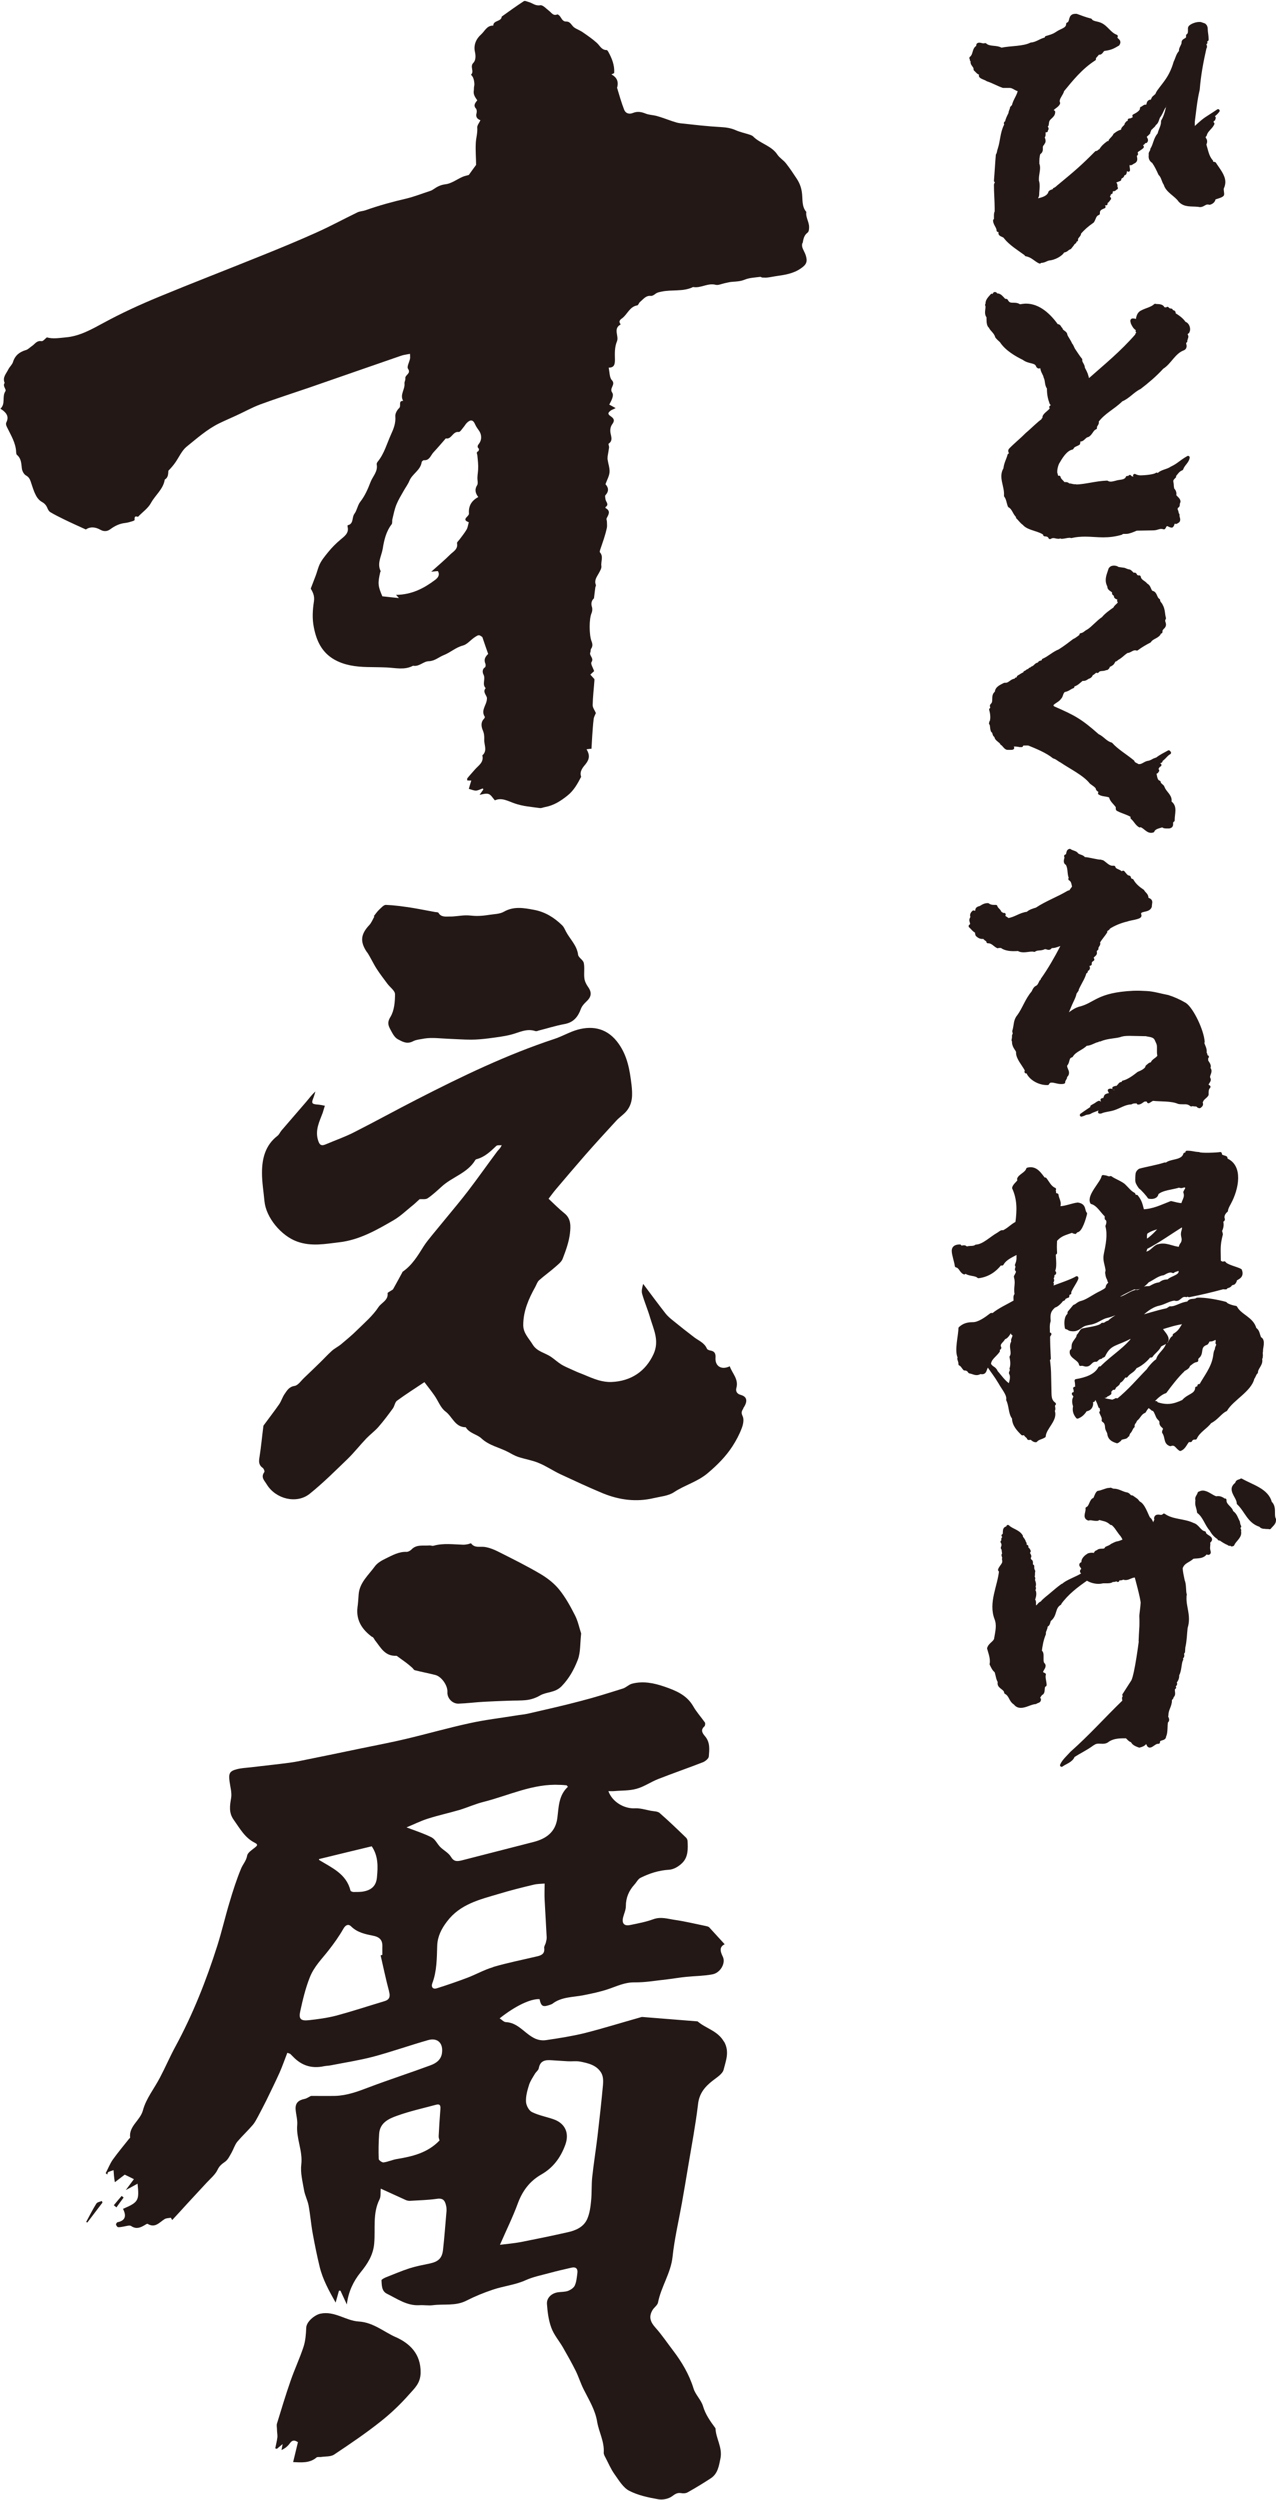 <?xml version="1.0" encoding="UTF-8"?><svg id="_レイヤー_2" xmlns="http://www.w3.org/2000/svg" viewBox="0 0 87.67 171.75"><defs><style>.cls-1,.cls-2{fill:#231815;}.cls-2{stroke:#231815;stroke-linecap:round;stroke-linejoin:round;stroke-width:.22px;}</style></defs><g id="_サイン類"><path class="cls-2" d="M70.67,98.82c-.05-.15-.21-.17-.26-.35-.09,0-.07.04-.16.04-.28-.28-.61-.61-.61-1.09-.26-.31-.19-.81-.4-1.25.07-.35-.31-.76-.54-1.18-.31-.52-.48-.7-.81-1.2-.28.2-.11.61-.54.5-.28.17-.42.02-.73-.04-.07-.11-.16-.2-.35-.2-.12-.13-.16-.26-.31-.33,0-.15-.02-.17-.07-.33-.02-.04,0-.09.02-.13-.24-.46.05-1.5.05-2,.24-.22.49-.31.89-.31s.89-.35,1.25-.63c.09-.02.09.04.14,0,.42-.35.97-.59,1.51-.9,0-.17-.05-.42.07-.46-.09-.57.09-.73-.05-1.25.05-.11.12-.2.14-.31,0-.09-.02-.13-.07-.17,0-.11.05-.15.07-.22-.05,0-.05-.07-.07-.09.16-.39.09-.47.12-.89-.4.24-.87.39-1.11.81h-.14c-.35.46-.87.8-1.48.87-.21-.2-.64-.11-.89-.33-.07,0-.09,0-.09.07-.24-.11-.26-.42-.54-.48-.02-.24-.21-.77-.21-1.03,0-.2.12-.33.45-.33.02.02.02.07.05.09.21-.02.28-.09.4.07.19-.11.49,0,.66-.15.52-.02,1.04-.57,1.53-.84.07-.04.19-.15.26-.15,0-.02.05.04.07.02.47-.24.51-.39.95-.63.12-.87.13-1.63-.22-2.4.05-.26.46-.44.34-.61.07-.24.53-.37.62-.68.59-.15.85.37,1.13.7.02.04.05,0,.07-.02.19.24.33.57.64.7-.09.11.05.13-.02.24.05.07.09.15.19.15.02.28.26.52.09.85.21.13,1.03-.2,1.34-.22.51.08.34.43.53.65-.05.24-.33,1.24-.62,1.18-.02.04-.07.07-.09.11-.05-.07-.14.04-.14-.11-.54.2-.85.23-1.21.65-.02.42-.02.5,0,.87-.05.02-.05.07-.09.07,0,.37.12.98-.11,1.27.05.11.14-.07.14.04,0,.07-.14.04-.16.09.09.11,0,.26-.07.33.02.04.09,0,.09.07,0,.11-.09.13-.14.22,0,.04.09.02.12.04-.07.24,0,.08,0,.26v.07c-.09.02-.02-.16-.02-.06.42-.17,1.35-.47,1.7-.69.07.09-.58.94-.48,1.05-.12.02-.14.13-.14.22-.09,0-.12.07-.19.07-.09,0-.02.17-.19.15-.07.11-.34.42-.55.46-.35.31-.39.53-.35,1.01-.12.37-.02.66-.07.87.05,0,.02.09.12.04l-.09.15c0,.46.02.98.05,1.53h-.07c.05.39.09.83.09,1.2,0,.24.02.61.02.92.02.37-.05.74.31,1-.16.11.05.33-.09.46.26.61-.57,1.16-.61,1.75-.21.13-.42.13-.57.31-.24,0-.24-.24-.47-.15ZM69.43,94.32c.05-.15.09-.22.16-.39-.12-.02,0,.15-.12.11.09-.28.05-.57,0-.81.21-.31-.12-.76.14-1.05-.14-.15.24-.42-.05-.57.05-.22.09-.11.14-.31-.07-.02-.09.13-.14.07,0-.04.05-.07.02-.11h-.07c-.12.17-.26.61-.54.66-.05.2-.45.37-.28.68-.02.07-.12.04-.12.13,0,.04.02.04.02.09-.21.31-.61.52-.61.92.19.31.34.2.48.53.24.26.52.7.92.94.05-.22.21-.59.05-.87ZM84.22,88.48c-.09-.02-.09.02-.16-.02-.89.24-1.49.38-2.34.55-.09.02-.07-.07-.14-.07l-.07.07c-.33-.09-.45.22-.64.26-.05.02-.14-.02-.19-.02-.38.04-.66.26-1.06.35-.59.13-1.01.55-1.46.94.64-.17,1.27-.39,2.02-.55.09-.04.14-.09.21-.13.38.04.78-.31,1.25-.33.12-.28.42-.11.61-.26.52-.04,1.48.15,1.95.28.07.13.53.26.7.28.31.59,1.13.74,1.32,1.47.24.17.2.35.34.66.31.09.08.72.11.83,0,.07-.02.11-.02.17,0,.09.02.17,0,.24,0,.04,0,.11-.05.15.12.37-.28.61-.28.94-.12.09-.14.28-.24.39-.19.85-1.43,1.44-1.86,2.18-.35.15-.64.63-1.08.83-.28.39-.78.61-1.01,1.11-.19-.02-.28.07-.33.17-.09.02-.07-.02-.14-.02-.21.2-.28.52-.57.63-.26-.17-.31-.46-.68-.33-.38-.13-.22-.5-.46-.85,0-.11.07-.15.07-.26-.07-.17-.31-.2-.24-.48-.14-.24-.15-.15-.25-.34-.09-.2-.18-.5-.34-.5-.09-.09-.19-.15-.28-.22-.12.11-.21.24-.28.37-.31.13-.35.39-.59.57-.05.07-.07.2-.19.26.07.09-.07.09,0,.2-.14.11-.14.31-.31.44.02.07-.09.11-.05.17-.07,0-.07.02-.09.07,0,.11-.48.08-.46.24-.07.04-.12.11-.19.13-.35-.11-.54-.24-.57-.59-.02-.09-.12-.22-.14-.35-.02-.15,0-.37-.24-.52.05-.2-.09-.37-.16-.55.09,0,.09.15.21.13.05-.11-.12-.15-.16-.24,0-.07-.05-.17,0-.22-.07-.02-.07-.07-.12-.07-.07-.2-.14-.42-.26-.57-.02,0-.07.02-.12,0-.07,0-.02.13-.07.15-.05.02-.07-.02-.07-.04-.07.04-.02.22-.14.26.02.04.05-.02.09,0-.02.24-.14.39-.4.42-.14.2-.28.39-.57.5-.19-.22-.26-.48-.19-.74-.07-.2-.12-.5.05-.66l-.14-.2c.09,0,.09-.07.16-.09-.07-.09,0-.15-.07-.28h.14c0-.15,0-.35-.04-.53.66-.11,1.34-.33,1.62-.87h.09c.94-.94,1.69-1.27,2.47-2.36-.02-.13-.05.3-.05.17-.12.02-.31,0-.31.13-.02-.02-.09-.02-.09-.07-.97.54-1.42.39-1.84,1.28-.09.07-.14,0-.18.11-.19.04-.21.09-.33.2-.38-.02-.4.31-.66.33-.14.02-.24-.09-.42-.04-.05-.39-.72-.5-.63-.91,0-.02.09-.07.09-.09.05-.09.02-.24.05-.37.09-.26.31-.39.33-.61.12-.11.16-.26.28-.37.28-.09,1.19-.16,1.38-.4.21.04.24-.13.45-.15.31-.33.75-.44.99-.79-.07-.02-.31.04-.33.15-.28.04-.45.17-.8.24-.31.07-.57.28-.87.39-.28.11-.54.09-.78.22-.26.15-.42.39-.89.28-.07-.02-.14-.11-.24-.11-.05-.28-.07-.76.21-.92,0-.07-.05-.04-.02-.13l.35-.42c.21-.07.24-.21.55-.28.38-.11.82-.46,1.3-.68.71-.37.17-.29.66-.67-.19-.13-.06-.07-.2-.33-.05-.13-.05-.14-.08-.34,0-.07.05-.15.02-.24-.05-.35-.19-.63-.12-1,.14-.68.28-1.35.12-1.97.07-.15.12-.42-.05-.52v-.2c-.28-.24-.57-.79-1-.9-.24-.48.71-1.36.78-1.78.09.02.24.02.33.09.05-.02.19.02.19-.02.21.17.76.36.95.57.21.2.38.44.64.57,0,.11.12.09.07.22.07,0,.09,0,.12-.07.28.35.3.56.42,1,.78-.04,1.27-.31,1.95-.57.31.07.47.13.8.15.02-.26.29-.5.15-.87.09-.2.22-.28.05-.43-.14-.02-.19.02-.28.04-.07,0-.14-.02-.16-.04-.45.15-1.2.18-1.53.51-.02.24-.28.31-.54.26-.09-.15-.46-.57-.62-.68-.18-.25-.22-.37-.22-.47s0-.3.02-.45.18-.25.18-.25c.38-.11,1.28-.27,1.71-.42.07-.02.05.04.09.04.28-.33,1.13-.15,1.3-.72.07,0,.14-.02.14-.09v-.04c.4,0,.42.07.82.09.09.09,1.31.04,1.47,0,.02.24.24.2.38.28.02.07.02.04,0,.13,1.1.43.79,2,.25,2.99-.09.17-.19.33-.21.52-.14.11-.31.35-.21.59,0,.09-.12.07-.12.13.07.26.02.48-.09.68.05.07.05.15.07.22-.21.81-.14,1.05-.14,1.86.07.07.19.17.35.11.12.22.89.38,1.1.51,0,0,.1.21,0,.37s-.33.2-.34.29-.09.22-.15.23-.15.03-.19.1-.15.13-.36.16ZM76.6,96.21s.07,0,.07-.04c.05,0,.09,0,.12.04.82-.66,1.41-1.38,2.1-2.08.05-.11.49-.63.64-.66.07-.42.52-.63.68-1.09.21-.07.21-.46.47-.52v-.13c.38-.24.42-.38.66-.75,0-.17.06,0,.06-.14-.66.09-1.08.24-1.65.41.07.22.48.53.43.82-.07.22-.33.24-.49.37-.14.31-.42.46-.59.72-.07.02-.07-.02-.12-.02-.21.31-.66.66-.96.77-.21.35-.4.31-.64.63-.05,0-.05-.04-.09-.04-.14.17-.24.39-.42.42,0,.24-.28.24-.33.46-.14-.04-.21.13-.31.2.02.02.02.09.02.15-.07.04-.16.13-.28.13.07.15-.25-.01-.22.14-.12.02-.09-.07-.16-.04-.07.07,0-.07,0,.02.31.26.46.21.84.3.07-.02.16-.09.19-.04ZM76.89,89.14s.02.07.07.07c.4-.11.71-.39,1.08-.48.02,0,.12.02.16,0,.16-.04.35-.2.49-.24.07-.02.28,0,.35-.04.16-.09.38-.22.64-.24.16-.11.26-.2.59-.2.24-.28,1.06-.31.75-.87-.09.13-.33.11-.42.22-.21-.11-.45.02-.68.15-.38.04-.73.35-1.06.5-.21.24-.57.57-.94.46-.59.28-1.06.5-1.53.87-.02-.09-.14,0-.16.04.31-.02.47-.13.66-.24ZM79.55,85.61c.52-.2,1.01.15,1.53.17.05-.37.19-.25.22-.62,0-.13-.07-.28-.05-.42,0-.15.16-.37,0-.57-.89.55-1.62,1.09-2.54,1.57.02.24-.19.19.02.36.35-.02.52-.37.82-.5ZM79.81,84.27c-.42.11-.73.17-1.08.42-.07.28-.02.39-.02.61.42-.26.75-.61,1.11-1.03ZM82.22,95.37c.09,0,.16-.07.16-.17.05,0,.09,0,.12-.02.31-.57.8-1.16.94-1.9.05-.2.02-.37.14-.55-.02-.2.18-.31.04-.46.02-.07.02-.24.02-.24-.21-.2-.23.08-.58.02-.07.07-.09.17-.16.24-.64.22-.21.72-.66.98.02.09-.05.09-.02.2-.26.04-.4.21-.56.32-.02.22-.38.29-.38.37-.4.37-.92,1.05-1.22,1.46-.24.07-.54.31-.73.51-.05.07-.12.11-.16.17.07.04.14.09.26.07.09.09-.06.03.04.07.71.22,1.16.15,1.82-.16.39-.45.87-.39.94-.91Z"/><path class="cls-2" d="M78.34,112.74c0-.08.04-.85.05-.93s.01-.65,0-.75.08-.66.09-.93-.43-1.86-.43-1.86h-.05c-.26,0-.45.18-.66.18-.07,0-.14-.02-.21-.07-.02.09-.09.09-.17.09s-.14,0-.16.11c-.02-.04-.07-.04-.09-.04-.07,0-.12.04-.19.04-.02,0-.05,0-.07-.02-.09.09-.21.11-.35.11h-.31c-.09.02-.21.04-.31.04-.28,0-.59-.09-.8-.24-.71.49-1.37.99-1.88,1.7h.02c-.47.29-.26.79-.71,1.13-.07.13-.05.35-.24.38v.07c0,.15-.12.29-.12.44v.07c-.16.38-.24.82-.28,1.19.12.09.12.2.12.31v.29c0,.11.02.22.09.29.05.04.05.09.05.11,0,.15-.17.29-.17.42,0,.07.05.13.19.18-.02.04-.02.11-.02.15,0,.18.07.38.07.57-.24.11-.02.53-.28.6-.05.09-.16.18-.16.29,0,.02.02.07.05.09v.04c0,.11-.19.11-.26.18-.33.02-.68.26-1.01.26-.14,0-.28-.04-.4-.2-.35-.22-.28-.55-.64-.75-.02-.29-.45-.35-.45-.62,0-.04,0-.07.02-.11-.14-.2-.14-.46-.24-.73-.16-.11-.24-.31-.33-.49.02-.07.02-.13.02-.2,0-.31-.12-.62-.19-.88.09-.31.47-.4.49-.71.07-.42.19-.88.02-1.32-.43-1.1.21-2.23.31-3.29l-.07-.07c.05-.18.29-.38.29-.55,0-.07,0-.13-.02-.2.02-.02.02-.04.02-.07,0-.07-.05-.13-.05-.2,0-.02.02-.07.07-.09-.09-.11-.02-.29-.12-.4.02-.07.05-.13.05-.2s-.02-.15-.07-.22c.02-.04.09-.04.12-.11-.05-.02-.07-.04-.07-.07,0-.04.09-.11.09-.18,0-.02-.02-.04-.07-.07.21-.07-.07-.53.33-.53v-.09c.26.26.71.31.92.66l-.02.04.16.22s-.02.02-.02.04.07.02.07.04l-.05.04c.09.04.12.11.12.15v.07s0,.09.12.11c-.02.02-.02.04-.02.04,0,.11.16.15.16.26v.02h.02s-.05.07-.05.11c0,.09.09.18.09.24,0,.04-.02.07-.05.09.02.07,0,.13.05.15-.02.02-.05.04-.05.07v.02h.07c.09,0,.09.04.09.11v.09c0,.07.02.13.09.15v.11c0,.09.02.15.07.24-.02.07-.02.13-.02.2s0,.13-.05.2c.05.02.07.04.07.09s-.02.07-.02.11c0,.02,0,.04.02.07.02.07.05.15.05.24,0,.07-.02.13-.07.18.05.02.07.04.07.07,0,.07-.05.11-.05.15s0,.07.05.09c.02.07.02.11.02.18,0,.13-.05.26-.09.4.09.07.07.18.07.29,0,.07,0,.15.05.2.24,0,.24-.24.45-.29.16-.22.49-.44.71-.64.21-.18.47-.4.71-.57l.02.02c.28-.31,1.06-.53,1.39-.79v-.04c0-.07-.09-.11-.09-.15s.02-.07.07-.09c.02-.02.02-.04.02-.07,0-.11-.14-.22-.14-.29,0-.04.05-.09.17-.11-.02-.04-.02-.07-.02-.11,0-.15.16-.31.28-.4.02,0,.05.02.07.02.02-.02.02-.04.02-.04v-.04c.07-.02.14-.04.24-.04.07,0,.14.02.21.04.02-.11.07-.22.19-.22.14-.2.49.02.59-.24.07-.04.26-.09.38-.2.57-.29.2-.04.87-.33-.05-.18-.16-.35-.28-.48-.24-.31-.3-.49-.61-.73l-.02.04c-.33-.29-.49-.24-.86-.37-.05.11-.13.08-.23.08s-.24-.04-.33-.04c-.05,0-.09,0-.14.02-.33-.11-.05-.48-.1-.72.26-.09.26-.61.51-.63.07-.11.17-.48.28-.48.14,0,.56-.19.68-.19.05,0,.09,0,.14-.02l.17.07h.07c.28,0,.54.18.8.24.26.02.21.22.44.22l.31.22.15.18c.33.13.53.82.69,1.09.19.09.16.4.37.4.05,0,.09-.02.14-.04-.07-.02-.09-.07-.09-.09,0-.07.07-.13.07-.22,0-.02,0-.04-.02-.07.02-.13.09-.15.19-.15l.17.02c.07,0,.16-.02.21-.09.59.42,1.37.33,2,.64.33.09.45.51.78.57.02.22.42.29.42.46,0,.04-.05.11-.14.18,0,.04.02.09.02.13,0,.09-.02.18-.02.26s.02.2.05.31c0,.04-.02.07-.07.07-.02,0-.07-.04-.12-.04,0,0-.02,0-.05.02-.21.31-.59.24-.89.29-.31.29-.64.29-.8.73,0,.29.09.6.14.88.12.26.07.77.14.95-.02.09-.02.2-.02.29,0,.46.17.91.17,1.39,0,.18-.02.38-.09.6-.05.42-.05.88-.16,1.35l-.02.31s-.07.09-.07.13.02.07.02.11c0,.09-.02.15-.19.15h-.02s.14.09.14.11,0,.04-.02.04c-.12.31-.09.75-.26,1.04v.07c0,.18-.09.35-.21.46.05.02.07.07.07.09,0,.07-.12.11-.12.18,0,.02,0,.04.05.07-.07.04-.09.11-.09.18s.02.15.02.24c0,.07-.02.15-.12.2,0,0,.02.02.02.04,0,.04-.07.11-.12.15v.09c0,.35-.24.62-.24.97v.04s-.02.04-.02.07c0,.07.07.15.07.24,0,.04-.02.09-.07.11-.07.22,0,.76-.14,1.01.02.26-.42.11-.42.4v.02h-.05c-.19,0-.4.26-.54.26-.07,0-.12-.07-.16-.24-.02-.02-.05-.04-.07-.04s-.07.02-.07.04c-.12.15-.26.2-.42.24-.19-.07-.42-.15-.49-.35-.19-.04-.26-.2-.4-.29-.45,0-.87,0-1.25.24-.31.29-.68-.01-1.01.23l-.07.04c-.45.33-.87.52-1.32.81-.12.35-.57.46-.8.64.12-.29.42-.55.68-.84,1.39-1.24,2.28-2.27,3.6-3.55v-.04c0-.07-.02-.11-.02-.18,0-.04.02-.07.09-.11-.02-.04-.02-.09-.07-.11l.61-.95c.24-.47.53-2.79.53-2.79ZM84.57,106.08l-.09.02s-.05,0-.07-.04c-.19-.07-.42-.22-.54-.31-.05-.02-.12,0-.12-.04,0,0,.02,0,.02-.02-.26-.15-.42-.33-.57-.6-.31-.33-.45-.91-.85-1.21-.02-.24-.12-.4-.12-.6,0-.07,0-.13.02-.2-.02-.04-.02-.09-.02-.11,0-.13.12-.22.16-.38.09-.04.17-.07.24-.07.33,0,.61.31.94.4.05-.02.09-.02.14-.02.09,0,.21.04.28.09.05,0,.07.09.12.09t.05-.02v.04c0,.35.42.49.47.79.26.15.33.46.45.68.02.09.02.18.09.31-.05.02-.07.04-.07.07,0,.07.07.13.07.2,0,0-.02.02-.02.04.02.04.02.09.02.13,0,.31-.35.51-.47.8l-.07.02s-.02-.07-.07-.07ZM86.97,104.93c-.16,0-.28,0-.38-.13-.8-.24-.97-1.02-1.51-1.52,0-.33-.35-.64-.35-.97,0-.13.07-.24.24-.38.02-.2.21-.15.31-.24.73.42,1.79.68,2,1.55.21.18.21.46.21.68,0,.18,0,.35.07.46v.07c0,.22-.21.35-.33.51-.05-.02-.14-.02-.26-.02Z"/><path class="cls-2" d="M70.47,17.45c-.47-.34-1.05-.7-1.39-1.13-.08-.16-.37-.16-.37-.29,0-.02,0-.07.03-.09-.08-.05-.05-.11-.11-.11h-.05v-.02c0-.2-.24-.43-.24-.66h.03s.03,0,.03-.02v-.29c0-.09,0-.2.05-.29v-.25c0-.5-.05-1.07-.05-1.59,0-.07.08-.16.08-.2s-.03-.07-.08-.09c.05-.59.08-1.22.13-1.77.08-.11.08-.29.13-.41.18-.54.16-1.09.42-1.61l.05-.05s-.05-.09-.05-.11.03-.05.08-.07c.03-.2.13-.39.24-.61v-.02c0-.11.1-.25.1-.36l.13-.14c.08-.39.37-.7.42-1.09-.24-.02-.42-.25-.68-.25h-.45c-.39-.14-.68-.32-1.08-.45-.16-.11-.29-.11-.45-.23l-.03-.05c.08-.02.08-.05.08-.09v-.07h-.05c-.18,0-.26-.16-.39-.27v-.05c0-.16-.21-.29-.21-.45,0-.02,0-.07.03-.09l-.08-.07s.05-.02.05-.05c0-.05-.05-.07-.08-.07.29-.23.16-.63.47-.77v-.07c0-.09.03-.11.11-.11s.18.05.29.05c.05,0,.08-.02.11-.02.29.27.76.11,1.1.32.66-.14,1.53-.09,2.05-.36.39-.02.71-.32,1.05-.36v-.09c.24-.07.5-.14.68-.27v.02c.24-.25.79-.27.79-.68.31-.11.08-.59.52-.59h.08c.31.11.6.23.97.32.11.2.45.18.68.29.42.18.63.66,1.08.82,0,.02-.03.05-.03.07,0,.16.21.2.21.34,0,.05-.03.09-.05.14-.39.23-.51.29-1.01.36-.08.07-.16.25-.26.25-.03,0-.05,0-.08-.02l-.31.36s.03,0,.03.02v.05c-.92.59-1.57,1.41-2.18,2.15-.05.25-.31.48-.31.73,0,.05,0,.09.03.14-.05.2-.45.34-.45.5,0,.05.03.07.11.11,0,.34-.37.36-.42.7l-.03.2c-.05,0-.05.02-.08.05v.02c0,.07.08.14.08.18s-.03.07-.13.09l.08.05h-.08c-.08,0-.08.02-.08.07v.18c0,.07,0,.14-.08.18.03.07.08.18.08.27s-.03.14-.11.18l.03.02c-.08.07-.11.16-.11.25,0,.14.03.29-.16.39-.08.25-.08.43-.08.73.03.09.05.18.05.27,0,.25-.08.5-.08.77v.14c.05.11.05.25.05.39,0,.18-.03.36-.03.54,0,.2-.16.21-.03.39.81-.16.78-.42.86-.44v-.05c.03-.16.32-.11.32-.25.16-.05.26-.2.37-.27,1.1-.91,1.54-1.28,2.51-2.26.16,0,.16-.11.29-.14.13-.23.31-.39.52-.54v.02s.05.02.05.07c.08,0,.13,0,.18-.07-.05-.02-.05-.09-.1-.09l.1-.02s-.03-.05-.08-.05c.08-.11.26-.25.31-.39.18-.14.37-.27.6-.27-.05-.05-.05-.07-.05-.09-.03-.11.26-.25.24-.39.05.02.05.05.11.05l.05-.02s.03-.02.03-.02l-.03-.05s-.11-.02-.11-.02c.03-.07.21-.07.21-.16l-.05-.05c.16,0,.29-.11.42-.18l-.1-.11c.18-.09.55-.29.52-.52.08-.02.16-.11.24-.14.05,0,.08,0,.1.02.18-.11.05-.27.24-.36h.13l.08-.18c.03-.11.26-.2.29-.34.08-.2.39-.52.71-1,.21-.32.39-.7.52-1.16.13-.25.16-.52.37-.73v-.07c0-.2.18-.36.18-.54v-.02c0-.2.31-.16.31-.39v-.09c.11-.07.13-.18.13-.32v-.18c0-.16.43-.32.64-.32h.11l.26.09c.11.09.13.18.13.29,0,.2.06.43.06.66v.07c-.08.05-.13.09-.13.18l.05.02c-.05.02-.08.07-.08.09,0,.07.05.11.05.18,0,.02,0,.05-.03.07-.21.93-.39,1.86-.47,2.88-.18.75-.24,1.47-.34,2.22v.39h.16c.76-.7.65-.54,1.55-1.15-.21.29-.5.41-.69.71.13,0,.34-.14.42-.23,0,.05-.03.07-.03.11-.03,0-.05.02-.08.05s-.05.07-.03.09c-.05.02-.11.09-.11.16.05.02.11,0,.16,0-.13.29-.45.45-.52.77-.26.29.17.24-.04.65.13.41.18.84.47,1.16v.05c0,.09.13.09.21.11.26.41.63.82.63,1.27,0,.11-.03.25-.08.36-.03.05-.03.09-.03.14,0,.11.03.23.03.34s-.41.2-.59.27v.02c0,.16-.16.29-.31.32-.05-.02-.11-.02-.13-.02-.21,0-.31.18-.52.18-.05,0-.08-.02-.13-.02-.47-.05-.92.05-1.26-.32-.26-.39-.87-.64-1-1.13-.16-.23-.16-.5-.37-.7-.13-.29-.26-.57-.45-.84-.13-.07-.21-.2-.21-.34v-.07l.05-.02c-.05-.05-.05-.07-.05-.11,0-.09.11-.18.11-.29v-.02c.21-.32.21-.73.5-1.04.05-.27.24-.54.24-.84v-.05c.26-.45.31-.86.45-1.41.05-.11.13-.23.16-.36-.08.05-.16.14-.21.2-.08.09-.16.23-.21.32-.03.05,0,.12-.05.14,0,.05,0,.11-.06.15-.13.23-.18.43-.36.66-.08.18-.09.32-.2.43l-.08.07c-.05.14-.18.18-.21.25-.05.05-.11.07-.13.14v.05l-.08.05.03.09c-.08.11-.21.18-.26.27.03.14.16.23.06.34-.03,0-.08.02-.13.02h-.05s.03.02.03.05c0,.07-.16.09-.18.16,0,.02.03.07.08.14-.1.11-.24.16-.45.34,0,.05.05.07.05.14v.02c-.21.11.11.39-.18.54-.08.02-.18.14-.24.11,0-.07-.03-.09-.08-.14-.03,0-.05,0-.08.05v.25c0,.09.03.2.03.29-.03-.02-.05-.11-.11-.11h-.03s-.03.07-.05.09l-.03.14s0,.07-.03.11c-.18,0-.08.25-.31.23v.05c0,.14-.08-.23-.13-.07,0,.02.06.17.09.2l-.36.14c0,.16.1.13.1.31,0,.05-.03.09.03.14-.08.02-.11.11-.18.11.05-.02.08-.07.08-.11-.11,0-.13.11-.26.2v.11c-.16-.02-.08.2-.24.27.08.02.03.07.13.14-.08.09-.13.23-.29.25.05.05.03.07.05.11l-.03-.02c-.08,0-.13.07-.16.14l.05.09c-.24.09-.39.18-.39.41v.05c-.26.09-.26.34-.39.54-.39.27-.62.48-.9.79v.05c-.03.16-.21.23-.21.39v.05c-.08.02-.1.07-.1.11s-.16.11-.16.18l-.19.24c-.24.09-.18.19-.47.23-.11.25-.62.52-.98.54-.21.05-.31.16-.52.16h-.1v.05c-.31-.14-.52-.43-.94-.5Z"/><path class="cls-2" d="M71.83,36.73c-.33-.36-1.17-.36-1.48-.75-.18-.12-.28-.29-.44-.44l.03-.05c-.26-.19-.28-.56-.59-.73-.1-.27-.1-.48-.26-.7.05-.68-.4-1.27-.04-1.85.03-.36.21-.65.28-.94.08-.05.1-.07.1-.12,0-.07-.05-.12-.05-.17s.03-.07.05-.1c.33-.34.8-.72,1.13-1.06.33-.27.82-.78,1.1-.95v-.05s.08-.05.08-.1c-.1-.24.67-.56.46-.75.08-.05.1-.1.1-.15s-.03-.07-.08-.12c-.13-.36-.18-.63-.18-1.04-.18-.24-.1-.51-.23-.75-.03-.22-.23-.39-.23-.7l-.05-.07c-.05,0-.1.07-.15.07-.03,0-.05-.02-.08-.05-.13-.39-.56-.22-.97-.53-.49-.24-1.18-.63-1.54-1.19-.1-.1-.2-.17-.31-.31-.08-.32-.38-.48-.44-.68-.13-.07-.15-.31-.15-.53v-.15c-.08-.1-.1-.19-.1-.31s.03-.27.03-.36c0-.05,0-.1-.03-.15h.03v-.1c0-.22.18-.39.33-.56.05.02.08.05.1.05.05,0,.05-.17.1-.17.03,0,.08.02.1.1h.08c.18,0,.31.19.44.32,0,.05.03.05.05.05h.08s.05,0,.05.02c.23.44.56.1.9.36.15-.02.31-.05.44-.05.9,0,1.62.7,2.13,1.41h.05c.13,0,.13.15.23.22.05.22.33.22.33.44.08.19.26.41.33.61.1.1.13.24.2.36.15.22.33.51.49.7v.07c0,.17.18.29.18.51.23.44.2.39.33.89,1.23-1.09,2.3-1.95,3.35-3.16v-.05s.1-.1.1-.17l-.08-.05s.03-.02.03-.05v-.07c-.21-.12-.26-.24-.36-.44,0-.05-.03-.1-.03-.15,0-.15.42.08.42-.04,0-.02,0-.07-.03-.1.03-.19.1-.39.31-.48.28-.15.67-.22.9-.44.1.05.49-.05.56.24h.08c.05,0,.1.02.15.02.03,0,.05-.02.05-.05.08.1.18.12.26.12.03.15.2.07.2.19,0,.02,0,.05-.03.07.31.19.56.36.74.63.18.05.28.24.28.44,0,.05-.03.12-.05.17-.1.02-.1.15-.15.22.08.02.08.07.08.1,0,.07-.05.12-.05.19l-.05.05s.03.02.03.07c-.05.02-.08.07-.08.15s.03.12.03.19-.03.15-.13.19c-.64.24-.9.95-1.44,1.28-.46.51-1.03.99-1.54,1.38-.49.24-.77.65-1.26.85-.59.58-1.21.82-1.69,1.48.03.02.03.05.03.07,0,.12-.13.19-.13.32v.05c-.23.07-.31.44-.54.53-.18.02-.31.29-.46.29-.03,0-.05,0-.1-.02-.08.19-.01.1-.06.27-.15.1-.36.12-.44.31-.46.1-.77.65-1,1.04-.08.19-.13.41-.13.56,0,.1,0,.17.03.19.03.19.1.29.15.29.03-.02.05-.05.05-.07.03.19.23.29.31.44h.13c.23,0,.11.1.35.1.1.02.18.05.28.05h.08v.02c.69-.02,1.38-.24,2.15-.27.08.05.15.07.26.07.15,0,.36-.07.49-.1.23-.05.49-.02.64-.27v-.02h.05c.05,0,.1,0,.13-.07.08.15.26.07.38.17.05-.02.05-.05.05-.07,0-.05-.08-.12-.1-.17.13.07.28.1.41.1.2,0,.94-.05,1.1-.19l.1.07c.15-.27.64-.29.9-.48.56-.27.57-.4,1.16-.74-.03.29-.33.46-.44.78-.26.1-.36.31-.54.51l.05.02c-.31.29-.16.31-.16.65,0,.07.03.15.03.22.1.1.15.19.15.32,0,.02,0,.07-.03.1.13.19.31.27.31.44,0,.02-.03.07-.05.12v.1c0,.12-.14.1-.14.23,0,.02,0,.07-.03.1.1.05.08.31.15.34v.07c0,.1.05.19.05.27s-.03.12-.18.19c-.03-.02-.05-.02-.08-.02-.05,0-.08.02-.13.1,0,.05-.03.12-.08.17-.13,0-.21-.1-.31-.1-.03,0-.08,0-.13.05l-.1.17c-.31-.1-.43.07-.74.07-.2,0-.94.02-1.15.02-.23.1-.51.22-.69.22h-.13c-.08,0-.15,0-.23.07-.41.12-.82.17-1.23.17s-.82-.05-1.23-.05c-.31,0-.64.02-.97.1-.03-.02-.08-.02-.13-.02-.15,0-.36.07-.54.07l-.05-.05c-.05.02-.1.05-.15.05-.13,0-.23-.05-.36-.05-.08,0-.15.02-.23.07-.05-.15-.23-.19-.36-.19Z"/><path class="cls-2" d="M78.31,56.74c-.24-.15-.29-.35-.53-.56,0-.02.03-.04.03-.06,0-.15-.8-.37-.96-.48-.08-.02-.08-.04-.08-.09v-.11s0-.04-.03-.06c-.13-.19-.43-.43-.43-.65-.21-.15-.52-.08-.76-.23.03-.02.03-.06.03-.09,0-.11-.19-.13-.19-.26v-.02c-.11-.17-.27-.24-.43-.37-.45-.58-1.45-1.06-2.04-1.47-.16-.07-.32-.24-.51-.28-.48-.39-1.2-.68-1.74-.9h-.27c-.13,0-.24.02-.35.11h.14c-.19,0-.29-.04-.45-.04-.08,0-.16,0-.24.04-.45-.02.39.19-.06.19h-.21c-.16,0-.27-.27-.4-.32-.08-.19-.4-.28-.4-.5v-.02c-.19-.07-.08-.26-.24-.35-.08-.17-.03-.41-.13-.52l.03-.11h.03c0-.09.03-.19.03-.3,0-.19-.03-.37-.08-.54.05-.04.08-.09.08-.13s-.03-.09-.03-.13c0-.02.03-.04.05-.07.24-.24-.03-.63.29-.84,0-.32.32-.43.56-.56h.08c.27,0,.4-.28.64-.28.08-.02.03-.09.11-.09l.03.04c.08,0,.08-.02.08-.06v-.09s0-.02.03-.04c.13-.06.29-.22.51-.24l-.08-.06c.08,0,.16-.13.24-.13.03,0,.05.02.08.07l.08-.07s-.03-.02-.08-.02v-.02c0-.11.16-.02.16-.11v-.02c.27-.09.24-.28.51-.28v-.04c0-.13.27-.04.27-.22.4-.17.69-.48,1.12-.65.35-.22.69-.48.99-.71.21-.09.35-.24.53-.35l-.05-.04c.24-.04.29-.17.48-.26.32-.19.67-.63,1.04-.87.21-.26.53-.48.8-.67.05-.17.32-.28.32-.43,0-.02-.03-.07-.05-.11.03-.04.05-.06.05-.09,0-.11-.27-.09-.27-.22,0-.02,0-.04.03-.09-.08-.02-.16-.07-.16-.11,0-.02,0-.04.03-.04v-.02c-.11-.19-.35-.19-.35-.41v-.02c-.08-.15-.11-.28-.11-.41,0-.26.11-.5.19-.76.08-.11.16-.13.27-.13.08,0,.19.02.27.09l.43.06c.11.04.24.11.35.11.13.07.21.22.32.26l.05-.04c.11.06.03.17.13.17h.05v.02s.03.04.08.06l.05-.06c.05.3.35.35.48.54.19.09.21.28.29.41,0,.04.08.09.11.11.27.04.21.39.45.54,0,.17.13.22.19.37.16.28.13.58.21.87-.16.26.11.35-.05.58-.08.09-.19.17-.19.3v.06c-.05,0-.08.02-.08.02-.08.32-.51.32-.69.61-.29.15-.59.32-.88.54-.05-.02-.08-.02-.13-.02-.21,0-.35.19-.56.19-.37.26-.3.28-.67.5l-.08.07-.03-.04c-.24.26-.1.25-.37.4-.21.06-.04.11-.23.24,0,0,0-.02-.03-.02-.21.15-.45,0-.61.22-.03-.02-.05-.02-.08-.02-.11,0-.19.17-.29.17h-.03c-.03.13-.08.19-.19.24h-.03c-.11.06-.19.15-.32.15h-.05l-.03-.02c-.21.13-.4.41-.72.43.05.02.05.04.05.06v.04c-.21.07-.32.22-.59.26-.21.13-.16.39-.32.52-.11.19-.53.32-.53.5,0,.06.03.11.11.17,1.44.63,1.85.85,3.05,1.91.32.13.53.48.91.58.4.45,1.01.8,1.5,1.21.03.15.24.19.35.28h.08c.27,0,.4-.22.69-.24.37-.13.14-.1.54-.23.24-.19.51-.32.8-.48l.05.06c-.24.13-.35.37-.61.52.03.02.03.04.03.04,0,.09-.27,0-.27.17,0,.06.13.06.19.11-.21.11-.16.32-.35.39.03.04.05.06.11.06h.03s.13-.12,0-.07v.09c-.08,0-.11.09-.13.13.05.19.05.5.29.58,0,.17.24.24.27.37.11.32.48.54.48.87,0,.04,0,.09-.03.13.24.15.29.35.29.56s-.05.43-.05.63v.06c-.08.04-.11.13-.11.19,0,.11.03.22-.16.26h-.21c-.11,0-.19-.02-.24-.09-.24.09-.56.11-.67.37-.05.02-.08.02-.13.02-.27,0-.43-.32-.75-.41Z"/><path class="cls-2" d="M75.15,76.01c-.05,0-.08.02-.13.02.03-.02.13-.07.21-.12.1-.05.15-.12.28-.17.03.02.08.05.13.05.08,0,.13-.07.13-.12,0-.07-.05-.05-.05-.1.03-.02.05-.02.1-.02.03.05.05.07.1.07s.13-.07.2-.07l.05-.1s.08.05.08.05c.08-.07.13-.1.13-.17-.1,0-.15-.02-.23-.02s-.15.02-.23.12l.05-.12c.08-.12.33-.05.33-.19v-.05l-.08-.15s.05-.02.08-.02c.15,0,.28.24.41.24.03,0,.08-.05.13-.19l-.18-.02c.05-.02.05-.1.05-.12l-.18-.05c.05-.02.13-.05.18-.05h.08s.08,0,.08-.02c0-.05,0-.07-.03-.07.05,0,.1-.17.2-.17.03,0,.08.02.1.07l.08-.07c-.05-.02-.03-.07-.05-.1.33-.07.74-.36,1.05-.61.18-.07.56-.24.59-.46.1-.07.18-.19.31-.19h.05v-.02c0-.22.44-.32.46-.56-.03-.1-.03-.17-.03-.24v-.29c0-.1,0-.19-.05-.32l-.1-.22c-.13-.32-.46-.29-.72-.36h-.13c-.28,0-.62-.02-.95-.02-.18,0-.38,0-.59.05-.38.15-.95.1-1.49.34h-.08s-.05,0-.08.05c-.15,0-.49.24-.74.24h-.05c-.28.31-.77.41-1,.8-.33.1-.18.41-.41.63v.07c0,.17.13.32.13.46,0,.1-.03.17-.13.24v.05c0,.12-.13.19-.13.34v.02c-.05.02-.13.02-.18.02-.23,0-.44-.1-.64-.1-.1,0-.21.02-.28.17h-.05c-.54,0-1.08-.32-1.28-.7,0-.07-.08-.1-.15-.1,0-.05.03-.1.03-.12s0-.05-.05-.07c-.15-.29-.56-.75-.56-1.11v-.05c0-.17-.26-.32-.28-.68l.05-.02c-.05-.05-.08-.1-.08-.12,0-.05.03-.12.03-.22v-.1s.05-.1.05-.15-.03-.1-.03-.15.03-.07.03-.12c.08-.29.05-.63.28-.9.38-.51.56-1.14,1-1.65.26-.58.27-.12.55-.75h.05s.03,0,.03-.02v-.07s0-.05.03-.07c.44-.61.95-1.5,1.31-2.2.08-.02.08-.05.08-.07v-.12h-.08c-.2,0-.38.15-.67.15h-.08c-.03.1-.08.12-.15.12-.05,0-.15-.05-.23-.05-.03,0-.05,0-.08.02-.26.12-.46.02-.67.17-.05-.02-.1-.02-.18-.02-.15,0-.36.05-.54.05-.15,0-.28-.02-.38-.1-.08.02-.2.02-.33.02-.28,0-.62-.05-.82-.22h-.13c-.05,0-.1,0-.13.02-.21-.1-.36-.34-.64-.34h-.03c0-.15-.23-.17-.26-.32-.05.02-.1.02-.13.02-.15,0-.26-.07-.36-.17,0-.05-.03-.07-.03-.12,0-.02.03-.05.05-.07-.26-.12-.33-.27-.49-.41.08-.05.1-.1.1-.17s-.05-.17-.05-.24.03-.12.08-.19c0-.05-.03-.1-.03-.15,0-.07.05-.15.13-.22.03.02.05.02.08.02.08,0,.13-.02.15-.1v-.05c0-.1.1-.15.2-.17v.02c.1-.07.31-.22.51-.22h.05c.13.1.28.12.41.12h.13c.05.17.18.22.26.36v.02c0,.07.23.15.26.22l.05-.05s-.03.05-.03.07c0,.15.23.19.28.29.49-.05.85-.39,1.36-.44.15-.15.38-.22.62-.29.69-.46,1.46-.73,2.18-1.16.03-.02.05-.02.08-.02s.05,0,.08-.02c.03-.12.15-.19.21-.34-.05-.19-.05-.41-.26-.53l.05-.05c-.15-.29-.05-.65-.23-.97l.05-.02c-.15-.02-.18-.1-.18-.19s.05-.19.05-.29c0-.02-.03-.02-.03-.05.23-.07.08-.34.28-.39.15.12.41.12.49.27.15.15.44.12.49.32.03-.02.08-.02.1-.02.15,0,.82.17,1,.17h.05s.05.05.08.05l.03-.02c.2.12.41.39.69.39h.1c.05.24.41.22.51.41l.13-.07c.15.17.21.31.41.34.03.1.08.22.2.22.18.32.44.53.74.73.08.17.28.24.28.48v.07c.21.05.26.12.26.22l-.03.24v.05c-.13.36-.74.15-.74.51,0,.05.03.07.03.12,0,.15-.74.22-.87.29-.44.1-.92.29-1.28.53,0,.1-.23.15-.23.24,0,0,0,.02.03.05-.15.24-.38.48-.51.73,0,.02.03.05.03.07,0,.12-.13.19-.13.32v.05c-.13,0-.03.12-.15.17.03.05.05.07.05.12,0,.12-.23.19-.23.34,0,.02.03.05.05.1-.1.07-.18.12-.18.27v.05c-.13,0-.15.07-.15.17l.03.1s-.03.05-.03.07h-.03c-.08,0-.08.05-.08.1s0,.1-.1.12c-.05.29-.26.61-.44.97-.26.53.09-.03-.24.46-.03.24-.23.58-.31.78-.15.36-.2.5-.38.84.31-.15.58-.45.97-.57,1.15-.27,1.22-.98,3.74-1.1.31-.01.62,0,.92.02.44.02,1,.19,1.44.27.38.12.77.29,1.18.53.49.34,1.19,1.81,1.24,2.58l-.03.05c.05.24.17.36.17.61,0,.05,0,.1-.03.15.08,0,.08.05.08.1v.07s0,.05.05.05h.05c-.05.02-.05.07-.05.1v.17c.05.12.18.24.18.39,0,.05-.03.07-.05.12.08.07.1.12.1.19,0,.15-.1.27-.1.41,0,.07.03.12.05.17v.02c0,.12-.15.22-.15.34,0,.05.03.1.13.15-.1.1-.13.24-.13.39v.15c-.1.17-.31.24-.38.46-.03.02-.03.05-.03.07,0,.05.03.07.03.12s-.03.1-.13.17c-.15-.02-.1-.12-.26-.12-.13,0-.18-.02-.23-.02-.03,0-.05,0-.08.02-.15-.12-.28-.15-.41-.15h-.18c-.08,0-.18,0-.28-.02-.51-.22-1.21-.15-1.79-.22l-.28.17c-.03-.1-.1-.12-.18-.12-.05,0-.1,0-.15.02-.13.07-.23.19-.38.19,0-.05,0-.07-.05-.1-.03.02-.08.02-.13.02-.08,0-.2,0-.31.07-.46.02-.77.27-1.21.41-.33.1-.62.1-.87.22h-.08l.13-.1h-.1c.05-.1.28-.1.28-.19,0-.02-.03-.02-.05-.05-.05.07-.1-.02-.18.02-.23.17-.49.19-.77.36-.13.05-.18,0-.41.12l-.15.05c.26-.19.64-.44.85-.58Z"/><path class="cls-1" d="M51.08,96.76c-.13.2-.17.3-.05.55.1.22.03.57-.07.82-.16.43-.38.84-.63,1.23-.46.71-1.04,1.29-1.7,1.85-.71.6-1.58.82-2.32,1.31-.39.26-.93.3-1.4.41-1.19.28-2.34.13-3.46-.32-.99-.41-1.97-.87-2.94-1.32-.51-.24-.99-.57-1.51-.78-.45-.19-.95-.26-1.42-.42-.23-.08-.45-.21-.67-.33-.61-.32-1.29-.43-1.84-.94-.3-.28-.82-.34-1.07-.76-.74,0-.92-.73-1.39-1.08-.34-.25-.5-.73-.76-1.1-.21-.3-.43-.58-.69-.92-.66.44-1.29.84-1.89,1.28-.14.11-.16.37-.28.53-.32.44-.64.87-1,1.28-.25.28-.56.51-.82.78-.44.46-.83.96-1.28,1.4-.85.82-1.69,1.66-2.61,2.4-.91.73-2.35.35-2.95-.64-.17-.28-.43-.49-.17-.85.04-.05-.04-.24-.11-.29-.29-.2-.27-.45-.22-.75.11-.69.17-1.38.26-2.07,0-.04.01-.09.04-.12.35-.48.71-.94,1.05-1.43.15-.22.22-.48.37-.7.17-.24.3-.5.69-.56.24-.04.44-.35.65-.55.35-.33.7-.67,1.05-1.01.29-.28.56-.58.86-.85.19-.17.42-.28.62-.44.38-.32.77-.64,1.12-.99.51-.5,1.07-.98,1.46-1.57.2-.31.69-.47.63-.96,0-.04.12-.1.18-.14.07-.05.16-.08.2-.14.21-.37.41-.75.62-1.13.01-.02.02-.06.04-.07.64-.44,1.03-1.09,1.43-1.73.17-.27.38-.52.58-.77.32-.4.65-.78.97-1.18.51-.62,1.03-1.24,1.52-1.88.68-.89,1.32-1.8,1.99-2.7.09-.12.22-.21.31-.43-.13.02-.29-.02-.37.05-.4.38-.79.76-1.35.91-.04,0-.08.04-.1.07-.54.9-1.59,1.15-2.31,1.82-.31.28-.62.57-.96.8-.14.09-.37.05-.55.06-.18.16-.37.35-.58.51-.39.32-.77.68-1.2.93-1.17.68-2.36,1.36-3.73,1.52-.96.11-1.92.31-2.91-.05-1.08-.39-2.13-1.63-2.24-2.77-.06-.65-.17-1.3-.17-1.95,0-.97.22-1.89,1.06-2.54.12-.09.18-.25.28-.37.56-.66,1.13-1.3,1.69-1.96.2-.23.38-.49.64-.72-.04.14-.08.29-.13.42-.16.39-.12.45.3.48.14.01.28.04.48.08-.06.18-.1.34-.15.49-.22.59-.52,1.16-.33,1.84.09.31.19.47.52.33.68-.29,1.38-.53,2.03-.87,1.44-.73,2.85-1.51,4.28-2.24,3.06-1.57,6.15-3.06,9.42-4.14.55-.18,1.06-.49,1.61-.64,1.06-.29,2.08-.08,2.82.99.6.86.75,1.81.87,2.8.07.64.1,1.26-.33,1.79-.2.25-.49.43-.71.67-.73.79-1.46,1.59-2.17,2.4-.66.76-1.31,1.52-1.96,2.29-.19.22-.36.46-.53.68.37.35.72.7,1.09,1,.47.37.43.91.38,1.37-.07.6-.28,1.18-.5,1.75-.08.22-.31.39-.5.56-.36.32-.76.6-1.12.92-.13.12-.18.31-.27.47-.45.81-.82,1.65-.82,2.61,0,.56.39.91.65,1.34.3.49.85.56,1.27.85.24.17.45.36.7.52.2.12.41.21.63.31.26.12.53.24.8.34.37.15.74.32,1.12.43.28.08.59.13.88.12,1.36-.05,2.36-.74,2.9-1.91.42-.92.01-1.69-.23-2.5-.16-.55-.39-1.08-.55-1.64-.06-.2,0-.44.07-.69.51.68,1.02,1.37,1.55,2.05.13.16.29.3.45.43.5.41,1.01.81,1.52,1.2.31.23.69.37.86.77.03.07.16.12.25.13.28.05.36.21.34.49-.04.58.4.87.98.59.17.5.63.88.45,1.51-.04.16,0,.38.31.46.44.12.49.45.16.92ZM25.22,65.42c.24.36.42.77.65,1.13.23.36.49.69.74,1.03.18.25.53.48.53.73,0,.52-.05,1.12-.31,1.55-.22.35-.17.56-.03.83.14.26.29.58.53.71.29.15.62.37,1.05.14.2-.11.54-.14.8-.19.53-.08,1.09,0,1.63.02.52.02,1.03.06,1.55.06.41,0,.82-.04,1.22-.09.52-.07,1.05-.13,1.55-.26.54-.14,1.05-.44,1.65-.24.06.02.14,0,.21-.03.6-.15,1.19-.34,1.79-.45.62-.11.93-.49,1.13-1.04.07-.19.22-.36.37-.5.36-.33.4-.63.12-1.02-.12-.17-.23-.39-.25-.6-.04-.34.03-.71-.04-1.04-.04-.21-.36-.36-.39-.56-.08-.65-.55-1.06-.83-1.59-.08-.15-.14-.31-.26-.43-.55-.54-1.18-.93-1.94-1.07-.69-.13-1.39-.26-2.07.13-.28.16-.65.16-.98.21-.3.05-.6.08-.89.08-.26,0-.52-.05-.78-.04-.36.01-.72.09-1.08.08-.26,0-.58.06-.76-.25-.03-.05-.15-.05-.24-.06-.57-.1-1.13-.22-1.71-.31-.56-.08-1.11-.16-1.67-.18-.15,0-.32.2-.46.33-.14.13-.25.3-.37.45.01,0,.02.01.04.02-.11.2-.2.43-.35.59-.6.64-.64,1.15-.16,1.86ZM49.75,140.27c.39.7.12,1.31-.03,1.92-.07.3-.47.54-.75.76-.54.42-.93.88-1.01,1.62-.17,1.43-.44,2.85-.68,4.28-.14.84-.28,1.68-.43,2.52-.22,1.23-.51,2.45-.64,3.68-.12,1.13-.79,2.06-1,3.15-.04.19-.28.34-.38.52-.27.46-.15.81.21,1.21.44.49.81,1.05,1.21,1.57.6.79,1.1,1.63,1.4,2.6.13.43.52.78.65,1.21.17.58.5,1.04.84,1.5,0,.01.02.02.02.04.03.7.49,1.3.34,2.06-.11.53-.18,1.04-.66,1.36-.52.34-1.06.67-1.6.97-.12.07-.31.08-.45.05-.27-.04-.41.07-.62.22-.24.18-.65.26-.96.2-.68-.12-1.38-.27-1.98-.58-.42-.22-.71-.72-1.01-1.14-.25-.35-.42-.76-.62-1.14-.06-.11-.13-.24-.12-.35.05-.75-.33-1.4-.45-2.1-.13-.82-.56-1.5-.92-2.22-.21-.41-.35-.87-.55-1.28-.28-.56-.59-1.11-.9-1.65-.26-.44-.61-.85-.78-1.32-.19-.51-.26-1.07-.3-1.62-.04-.43.32-.76.77-.82.22-.03.46-.02.67-.09.18-.07.4-.21.47-.37.12-.26.14-.57.18-.86.04-.29-.1-.44-.4-.37-.51.12-1.02.23-1.52.37-.55.15-1.12.26-1.63.49-.73.33-1.51.4-2.25.65-.63.21-1.24.46-1.83.76-.74.38-1.53.21-2.3.31-.3.04-.62-.02-.92,0-.86.05-1.53-.44-2.24-.79-.36-.18-.35-.57-.37-.92,0-.06.18-.15.29-.2.54-.21,1.07-.44,1.62-.62.47-.15.95-.24,1.43-.34.58-.13.83-.37.89-.95.1-.89.16-1.78.24-2.67,0-.11,0-.23-.03-.34-.07-.33-.19-.55-.63-.48-.62.09-1.24.1-1.87.14-.09,0-.2-.02-.28-.06-.55-.25-1.1-.5-1.71-.78-.03.27.02.53-.08.73-.49.97-.28,2.02-.37,3.04-.07.8-.46,1.4-.94,1.99-.5.62-.84,1.34-.94,2.2-.15-.32-.29-.63-.44-.95-.03,0-.07,0-.1,0-.07.26-.14.51-.23.82-.45-.8-.89-1.59-1.1-2.47-.18-.74-.33-1.49-.47-2.25-.12-.65-.17-1.31-.29-1.96-.07-.35-.25-.69-.31-1.04-.1-.59-.26-1.2-.19-1.77.11-.94-.36-1.79-.28-2.71.03-.35-.08-.71-.11-1.07-.03-.42.17-.63.6-.72.17-.03.32-.15.46-.21.55,0,1.1.01,1.64,0,.82-.02,1.57-.3,2.33-.59,1.4-.53,2.83-.99,4.23-1.51.36-.13.71-.35.79-.8.12-.7-.28-1.13-.96-.93-1.26.36-2.5.8-3.77,1.14-.96.25-1.94.4-2.91.59-.15.03-.31.03-.46.06-.84.18-1.54-.04-2.13-.66-.06-.06-.12-.12-.18-.18-.03-.03-.08-.03-.21-.08-.18.46-.34.93-.54,1.38-.29.64-.6,1.27-.91,1.91-.18.36-.37.72-.56,1.08-.11.2-.21.4-.35.57-.34.4-.73.76-1.07,1.16-.18.22-.26.51-.4.76-.13.22-.24.47-.43.61-.22.16-.4.28-.53.56-.16.34-.49.61-.76.9-.45.49-.9.97-1.35,1.46-.34.37-.67.74-1.01,1.1-.03-.05-.06-.11-.09-.16-.15.03-.32.02-.44.1-.36.23-.65.63-1.16.32-.04-.02-.15.06-.22.1-.29.17-.57.28-.91.05-.1-.07-.32,0-.48.03-.14.02-.27.06-.41.05-.06,0-.13-.11-.15-.18-.01-.04.06-.15.1-.16.56-.11.62-.45.38-.92,1.08-.46,1.12-.58,1-1.73-.27.15-.52.29-.81.44.19-.26.37-.5.56-.75-.23-.12-.41-.2-.63-.31-.18.14-.4.31-.68.52-.03-.19-.05-.32-.06-.45-.01-.13-.02-.25-.03-.38-.13.05-.26.08-.37.14-.04.02-.04.11-.06.16-.04-.03-.07-.06-.11-.09.16-.31.29-.64.48-.92.36-.5.76-.98,1.14-1.46.02-.02.06-.04.06-.06-.1-.8.69-1.17.88-1.88.21-.8.78-1.5,1.17-2.25.37-.7.68-1.43,1.06-2.13,1.2-2.21,2.12-4.54,2.88-6.93.31-.98.54-1.99.84-2.98.23-.78.48-1.56.79-2.31.12-.3.36-.54.42-.9.04-.21.33-.39.53-.55.16-.13.24-.21,0-.33-.69-.34-1.04-1-1.46-1.59-.34-.48-.26-.96-.17-1.49.06-.36-.06-.76-.11-1.14-.07-.55,0-.71.52-.84.31-.08.64-.09.97-.13.66-.08,1.32-.15,1.98-.23.42-.05.84-.1,1.25-.18,1.45-.29,2.89-.59,4.33-.89,1.01-.21,2.03-.4,3.04-.64,1.48-.35,2.94-.77,4.42-1.09,1.04-.23,2.09-.35,3.14-.52.28-.05.57-.07.84-.13,1.21-.28,2.43-.55,3.63-.87.98-.25,1.95-.56,2.91-.86.22-.07.4-.27.62-.33.76-.2,1.5-.05,2.23.2.78.27,1.53.57,1.98,1.35.22.39.54.74.8,1.11.04.06.02.22-.03.27-.3.26-.12.49.05.69.35.42.29.91.25,1.38-.01.14-.23.32-.39.39-1.03.4-2.07.76-3.09,1.16-.51.2-.97.53-1.49.67-.49.14-1.03.11-1.55.16-.12.01-.24,0-.38,0,.27.75,1.09,1.22,1.82,1.18.36-.02.73.1,1.1.17.21.04.47.03.61.16.62.54,1.21,1.11,1.8,1.68.06.05.1.15.11.22.03.55.05,1.12-.37,1.53-.23.23-.58.44-.89.46-.71.04-1.36.25-1.98.56-.17.09-.27.31-.41.46-.38.42-.59.9-.59,1.49,0,.26-.13.52-.19.77-.1.4.08.61.48.52.54-.11,1.08-.21,1.6-.4.52-.19,1.01-.02,1.5.05.69.1,1.38.27,2.07.41.09.02.21.04.27.1.35.38.69.76,1.06,1.16-.39.19-.3.5-.13.85.22.44-.16,1.12-.72,1.22-.58.11-1.19.11-1.78.17-.44.04-.87.12-1.3.17-.76.08-1.51.22-2.27.21-.67-.01-1.22.27-1.82.47-.54.18-1.11.3-1.67.41-.74.15-1.52.1-2.16.6-.03.02-.08.03-.12.05-.52.19-.64.13-.75-.38-.62-.03-1.67.47-2.74,1.32.15.1.28.25.42.26.78.03,1.22.67,1.81,1.02.32.2.63.26.94.22.89-.13,1.78-.27,2.65-.48,1.3-.33,2.58-.73,3.86-1.09.05-.02.11-.03.17-.02,1.25.1,2.5.2,3.75.3.58.5,1.39.64,1.82,1.41ZM21.91,127.73s.02.07.03.07c.87.53,1.86.95,2.14,2.09.01.05.13.1.21.1.2,0,.4,0,.59-.02.63-.09.97-.39,1.02-1,.07-.73.09-1.46-.36-2.12-1.2.29-2.41.58-3.63.88ZM26.73,136.81c-.22-.82-.39-1.65-.58-2.47.04,0,.08-.02.12-.03,0-.17,0-.34,0-.51.03-.45-.13-.7-.61-.8-.55-.11-1.11-.22-1.54-.65-.17-.17-.37-.12-.53.17-.29.51-.64,1-1,1.46-.47.61-1.01,1.12-1.31,1.89-.3.76-.48,1.53-.65,2.31-.12.52.03.68.57.62.65-.07,1.3-.16,1.92-.32,1.11-.3,2.2-.66,3.3-.99.34-.1.41-.32.31-.66ZM30.14,146.75c.03-.62.07-1.24.12-1.86.02-.26-.06-.35-.31-.28-.89.24-1.8.44-2.66.75-.57.2-1.19.48-1.24,1.24-.04.57-.05,1.15-.03,1.73,0,.09.23.25.33.24.31-.04.6-.18.9-.23,1.08-.18,2.13-.42,2.95-1.28-.02-.08-.07-.19-.06-.29ZM29.67,126.25c.24.12.37.44.58.65.23.23.57.4.73.67.21.35.43.32.74.25,1.65-.43,3.3-.84,4.95-1.27.85-.22,1.49-.67,1.62-1.62.1-.76.08-1.57.73-2.17-.03-.03-.06-.07-.09-.1-.15-.01-.3-.03-.45-.03-1.86-.1-3.52.73-5.26,1.17-.56.14-1.09.38-1.64.55-.72.21-1.46.37-2.18.6-.51.16-1,.41-1.47.6.6.23,1.2.42,1.75.7ZM33.89,135.14c.99-.29,2.01-.49,3.02-.73.3-.07.53-.18.48-.57-.02-.11.08-.24.11-.36.03-.13.07-.26.06-.39-.04-.85-.1-1.71-.14-2.56-.02-.36,0-.73,0-1.12-.26.02-.52.02-.76.08-.8.19-1.6.39-2.39.63-1.31.39-2.66.7-3.56,1.9-.39.51-.65,1.04-.67,1.66-.03.87-.02,1.75-.34,2.59-.09.24.04.42.3.34.7-.22,1.4-.46,2.09-.72.61-.23,1.18-.56,1.8-.74ZM41.34,142.47c-.31-.58-.91-.72-1.5-.83-.27-.05-.56,0-.84-.02-.37-.02-.74-.05-1.1-.07-.42-.03-.78.01-.88.54-.02.14-.18.25-.26.38-.15.25-.32.5-.41.77-.12.38-.23.78-.21,1.16.01.25.2.61.41.71.48.24,1.04.33,1.55.52.76.3,1.02.96.74,1.73-.32.88-.84,1.58-1.65,2.04-.8.46-1.29,1.12-1.61,1.98-.34.93-.78,1.82-1.23,2.85.48-.06.96-.1,1.44-.19,1.07-.21,2.14-.43,3.2-.67.56-.12,1.1-.35,1.35-.9.17-.38.23-.82.27-1.24.06-.55.02-1.11.08-1.66.1-.93.25-1.86.36-2.78.14-1.18.27-2.37.38-3.55.02-.26.02-.56-.1-.78ZM25.59,112.46c.07.05.12.15.17.23.39.49.68,1.11,1.46,1.07.05,0,.1.05.14.08.18.13.37.27.55.4.14.11.28.22.41.34.06.05.11.15.17.17.47.12.95.21,1.42.33.42.1.86.73.83,1.17-.03.41.33.81.76.8.59-.02,1.18-.1,1.77-.13.54-.03,1.09-.05,1.64-.07.43-.02.87,0,1.29-.05.31-.04.63-.15.9-.31.47-.27,1.03-.17,1.49-.64.52-.54.85-1.15,1.1-1.79.21-.53.16-1.16.24-1.83-.13-.39-.22-.86-.43-1.26-.31-.61-.65-1.23-1.08-1.76-.34-.42-.8-.78-1.27-1.06-.91-.54-1.86-1.01-2.81-1.49-.33-.17-.69-.33-1.06-.38-.32-.04-.67.09-.91-.24-.02-.02-.13.03-.2.05-.11.02-.22.04-.34.04-.68-.02-1.37-.12-2.04.07-.09.03-.19-.03-.29-.02-.42.04-.88-.09-1.23.28-.08.08-.22.16-.33.16-.54-.02-.99.24-1.44.46-.27.13-.57.3-.74.53-.44.61-1.07,1.13-1.12,1.96-.02.3-.04.59-.08.88-.1.89.33,1.52,1.01,2.02ZM27.18,160.57c-.82-.37-1.54-1.01-2.53-1.07-.89-.05-1.65-.74-2.63-.54-.39.08-.97.55-.98.97-.02.44-.05.9-.19,1.32-.26.79-.62,1.55-.89,2.34-.34.97-.63,1.95-.93,2.92-.04.12,0,.27,0,.41,0,.18.04.35.03.52-.03.26-.1.52-.15.78.04,0,.07.02.11.03.11-.09.22-.18.4-.33-.04.21-.06.31-.08.41.25-.11.44-.27.58-.47.17-.23.32-.22.55-.07-.11.46-.22.91-.33,1.37.55.02,1.13.09,1.61-.32.06-.05.19-.02.29-.03.31-.05.68-.01.92-.17,1.08-.72,2.16-1.45,3.18-2.26.71-.56,1.37-1.19,1.97-1.87.36-.41.78-.76.79-1.49.02-1.31-.76-2.02-1.71-2.45ZM6.63,151.38c-.26.42-.48.85-.71,1.28.03.01.05.03.08.04.35-.46.69-.91,1.04-1.37-.01-.04-.03-.07-.04-.11-.12.05-.3.07-.36.16ZM8.49,150.98s-.09-.08-.13-.11c-.18.21-.36.42-.54.64.06.05.12.1.18.15.16-.22.32-.45.49-.67ZM55.13,16.67c-.04.17-.03.28.03.42.06.14.14.28.19.42.15.45.07.66-.31.92-.53.38-1.15.46-1.77.55-.19.03-.37.07-.56.09-.11.01-.22,0-.33,0-.05,0-.1-.05-.14-.05-.37.05-.76.06-1.09.2-.28.11-.53.12-.81.14-.19.01-.37.06-.56.1-.2.04-.42.15-.6.11-.55-.15-1.03.25-1.56.15-.69.34-1.46.16-2.18.32-.15.03-.28.05-.41.15-.09.07-.21.15-.31.14-.35-.04-.52.23-.74.41-.08.06-.12.22-.19.24-.51.08-.67.58-1.01.86-.1.08-.33.2-.15.42,0,0,.01.04,0,.04-.52.29-.09.79-.24,1.15-.17.41-.15.84-.14,1.26,0,.33-.05.55-.43.55.07.32.05.68.22.86.29.31-.2.54.02.85.14.2-.04.53-.2.83.13.07.25.13.44.24-.2.1-.28.12-.34.17-.2.15-.22.24,0,.39.23.16.29.29.11.54-.11.15-.16.34-.13.57.03.24.2.56-.12.77-.03.02.02.16.03.24,0,.02-.09.6-.1.62,0,.08-.02.17,0,.25.04.28.15.57.13.85-.02.27-.17.52-.28.83.2.21.26.47,0,.75-.05.05-.01.19,0,.28.02.18.28.36,0,.54,0,0,0,.06.01.07.37.2.2.45.07.7-.03.06.02.16.02.24,0,.13.02.27,0,.39-.05.25-.12.5-.2.75-.08.26-.18.52-.26.77-.02.06-.05.16-.02.19.26.29.05.63.1.95.02.14-.09.32-.17.47-.14.26-.34.49-.21.82.02.05-.04.13-.04.19-.03.21-.05.41-.09.73-.11.09-.24.29-.14.59.04.12.03.29-.02.41-.19.42-.17,1.53-.01,1.94.08.2.09.36-.03.53-.04.06-.02.17-.05.24-.1.23.27.39.08.67-.08.11.11.4.18.62-.08.07-.16.15-.26.24.1.11.19.21.28.31,0,.04,0,.07,0,.1-.04.56-.11,1.13-.12,1.69,0,.17.14.35.22.54-.04.11-.13.25-.15.4-.05.39-.07.78-.1,1.17-.02.27-.03.55-.05.88-.05,0-.17.02-.34.04.22.37.22.65-.05,1-.18.22-.46.51-.32.89-.25.48-.51.95-.94,1.29-.46.37-.94.68-1.54.79-.12.02-.24.08-.35.07-.58-.08-1.17-.12-1.74-.32-.44-.15-.89-.43-1.36-.21-.15-.17-.27-.39-.44-.44-.18-.06-.42.03-.61.06.07-.1.16-.23.26-.37-.01-.03-.03-.05-.04-.07-.16.05-.31.14-.47.15-.15,0-.3-.07-.49-.12.04-.15.1-.34.17-.57-.11,0-.19,0-.28-.01,0-.05-.01-.12.01-.15.16-.2.34-.39.51-.59.25-.29.64-.5.52-.98.37-.33.11-.72.13-1.09.01-.25-.01-.43-.11-.66-.09-.23-.14-.53.09-.76.03-.03.07-.11.06-.14-.27-.41.06-.75.13-1.11.01-.08.03-.18,0-.25-.08-.2-.27-.38-.07-.61-.27-.27.01-.63-.15-.93-.06-.11-.12-.36.1-.5.05-.03.06-.18.03-.25-.13-.29,0-.49.19-.67-.13-.37-.25-.71-.4-1.16-.24-.17-.24-.18-.58.05-.25.18-.48.46-.75.53-.5.13-.86.48-1.32.66-.35.14-.62.41-1.04.42-.36.01-.65.39-1.07.31-.58.31-1.19.15-1.79.12-.45-.02-.91-.02-1.36-.03-.79-.02-1.57-.12-2.27-.52-.85-.49-1.22-1.28-1.4-2.22-.12-.61-.08-1.19.01-1.78.06-.39-.1-.66-.22-.87.13-.35.24-.62.34-.89.08-.21.13-.42.21-.63.14-.38.4-.68.65-.99.26-.32.53-.59.85-.86.23-.2.6-.43.48-.88,0-.03,0-.1,0-.1.44-.09.28-.54.47-.79.18-.24.22-.59.4-.82.32-.41.52-.87.7-1.34.15-.41.53-.74.43-1.24-.01-.05.03-.13.07-.18.45-.55.63-1.24.91-1.86.18-.39.34-.79.3-1.25-.02-.19.12-.44.27-.58.15-.15-.09-.49.27-.49-.25-.42.14-.79.09-1.2-.01-.11.08-.24.06-.34-.04-.25.42-.32.18-.67-.09-.13.09-.44.14-.68.02-.08,0-.17,0-.34-.25.05-.44.07-.61.13-2.12.73-4.23,1.47-6.34,2.2-1.11.38-2.24.74-3.35,1.15-.56.21-1.09.51-1.64.76-.39.18-.79.35-1.18.54-.83.41-1.52,1.03-2.23,1.6-.33.27-.52.72-.77,1.08-.14.2-.3.39-.48.57-.02.22,0,.46-.25.61-.1.66-.65,1.06-.95,1.61-.2.37-.59.63-.89.95-.22-.08-.25.02-.23.21,0,.03-.1.08-.15.09-.16.05-.32.1-.49.12-.39.04-.72.2-1.03.43-.21.16-.45.17-.68.04-.35-.2-.71-.23-1-.02-.55-.25-1.06-.48-1.55-.72-.3-.15-.61-.3-.89-.47-.09-.05-.16-.17-.2-.27-.08-.2-.19-.33-.39-.44-.18-.1-.34-.3-.43-.5-.15-.29-.23-.61-.34-.92-.06-.16-.13-.29-.31-.39-.15-.08-.27-.31-.29-.49-.04-.35-.04-.68-.34-.93-.04-.03-.04-.11-.05-.17-.02-.65-.37-1.19-.64-1.75-.06-.13-.08-.22-.03-.32.16-.32.06-.56-.19-.77-.05-.05-.11-.08-.22-.16.37-.35.09-.82.34-1.2.09-.13-.22-.36-.05-.57-.17-.38.11-.64.25-.93.09-.18.26-.32.32-.5.14-.46.45-.7.89-.83.15-.04.28-.19.42-.28.2-.13.32-.39.65-.33.1.02.24-.16.37-.26.41.12.85.04,1.29,0,.97-.08,1.79-.56,2.61-1,1.23-.67,2.5-1.25,3.78-1.78,2.37-.98,4.76-1.9,7.13-2.86,1.24-.5,2.48-1.01,3.7-1.56.96-.43,1.88-.93,2.83-1.39.16-.08.37-.08.54-.14.93-.33,1.87-.59,2.83-.81.53-.13,1.04-.33,1.56-.5.1-.03.2-.07.28-.13.26-.18.5-.31.84-.35.41-.05.78-.34,1.17-.51.13-.06.27-.08.43-.13.13-.18.29-.41.5-.69,0-.44-.05-.98-.02-1.52.02-.35.13-.68.1-1.05-.01-.15.13-.31.22-.5-.22-.08-.34-.22-.27-.48.03-.1.02-.26-.04-.32-.2-.23-.05-.38.09-.57-.13-.19-.28-.38-.24-.65.02-.11,0-.23.03-.33.04-.15-.02-.53-.13-.67-.03-.04-.09-.11-.09-.11.25-.22-.1-.55.16-.81.16-.16.18-.45.11-.76-.1-.44.06-.87.42-1.19.26-.23.4-.63.84-.61,0-.38.56-.26.58-.62.5-.36,1-.72,1.52-1.06.07-.05.23.03.34.06.26.07.45.28.79.22.18-.03.41.24.61.39.17.13.28.36.56.24.03-.01.1.04.13.07.16.15.2.43.49.42.28,0,.35.25.52.39.17.13.39.2.57.32.35.24.7.48,1.01.76.21.19.32.49.67.49.04,0,.08.06.11.11.25.45.44.92.41,1.45,0,.04-.11.07-.19.11.38.21.48.49.41.83,0,.03-.03.07-.02.1.15.5.29,1,.48,1.49.1.26.34.34.61.23.29-.12.56-.08.86.04.24.1.53.1.78.17.36.1.71.24,1.07.36.18.06.37.12.55.14.92.1,1.84.21,2.77.26.37.02.71.07,1.04.22.3.13.63.2.94.3.08.03.17.06.23.11.49.51,1.27.64,1.68,1.26.15.23.42.38.59.6.26.33.5.69.73,1.04.22.33.34.66.38,1.08.04.39-.02.87.29,1.22-.06.38.21.7.19,1.08,0,.12-.02.28-.1.34-.27.2-.29.47-.35.76ZM32.95,29.65c-.1-.16-.23-.31-.31-.5-.13-.31-.31-.34-.55-.11-.1.09-.16.22-.25.32-.1.12-.23.33-.32.32-.42-.06-.49.53-.89.44-.28.32-.55.64-.84.95-.2.21-.27.58-.67.55-.05,0-.14.08-.15.14-.08.55-.64.79-.84,1.27-.1.25-.28.48-.41.72-.17.3-.35.59-.48.91-.13.32-.2.67-.28,1.01-.03.12.01.27-.05.35-.38.49-.52,1.09-.61,1.66-.08.51-.42,1.03-.14,1.57,0,0-.02.03-.03.04-.18.78-.17.96.14,1.68.35.04.72.08,1.14.12-.09-.1-.12-.13-.2-.22,1.08-.01,1.92-.45,2.69-1.03.21-.16.33-.35.19-.6-.12,0-.23.02-.46.04.5-.45.91-.79,1.29-1.17.22-.22.56-.37.48-.79-.01-.07.11-.17.17-.25.17-.23.35-.45.49-.69.08-.14.1-.33.15-.5-.18-.07-.36-.15-.12-.38.06-.06.14-.15.13-.22-.04-.51.17-.88.64-1.13-.22-.29-.25-.54-.08-.81.06-.09.04-.23.03-.35-.03-.25.03-.5.04-.73.02-.33-.02-.63-.05-.95,0-.11-.12-.23.06-.31.03-.02.06-.14.04-.17-.15-.14-.07-.24.02-.36.2-.27.16-.6.03-.82Z"/></g></svg>